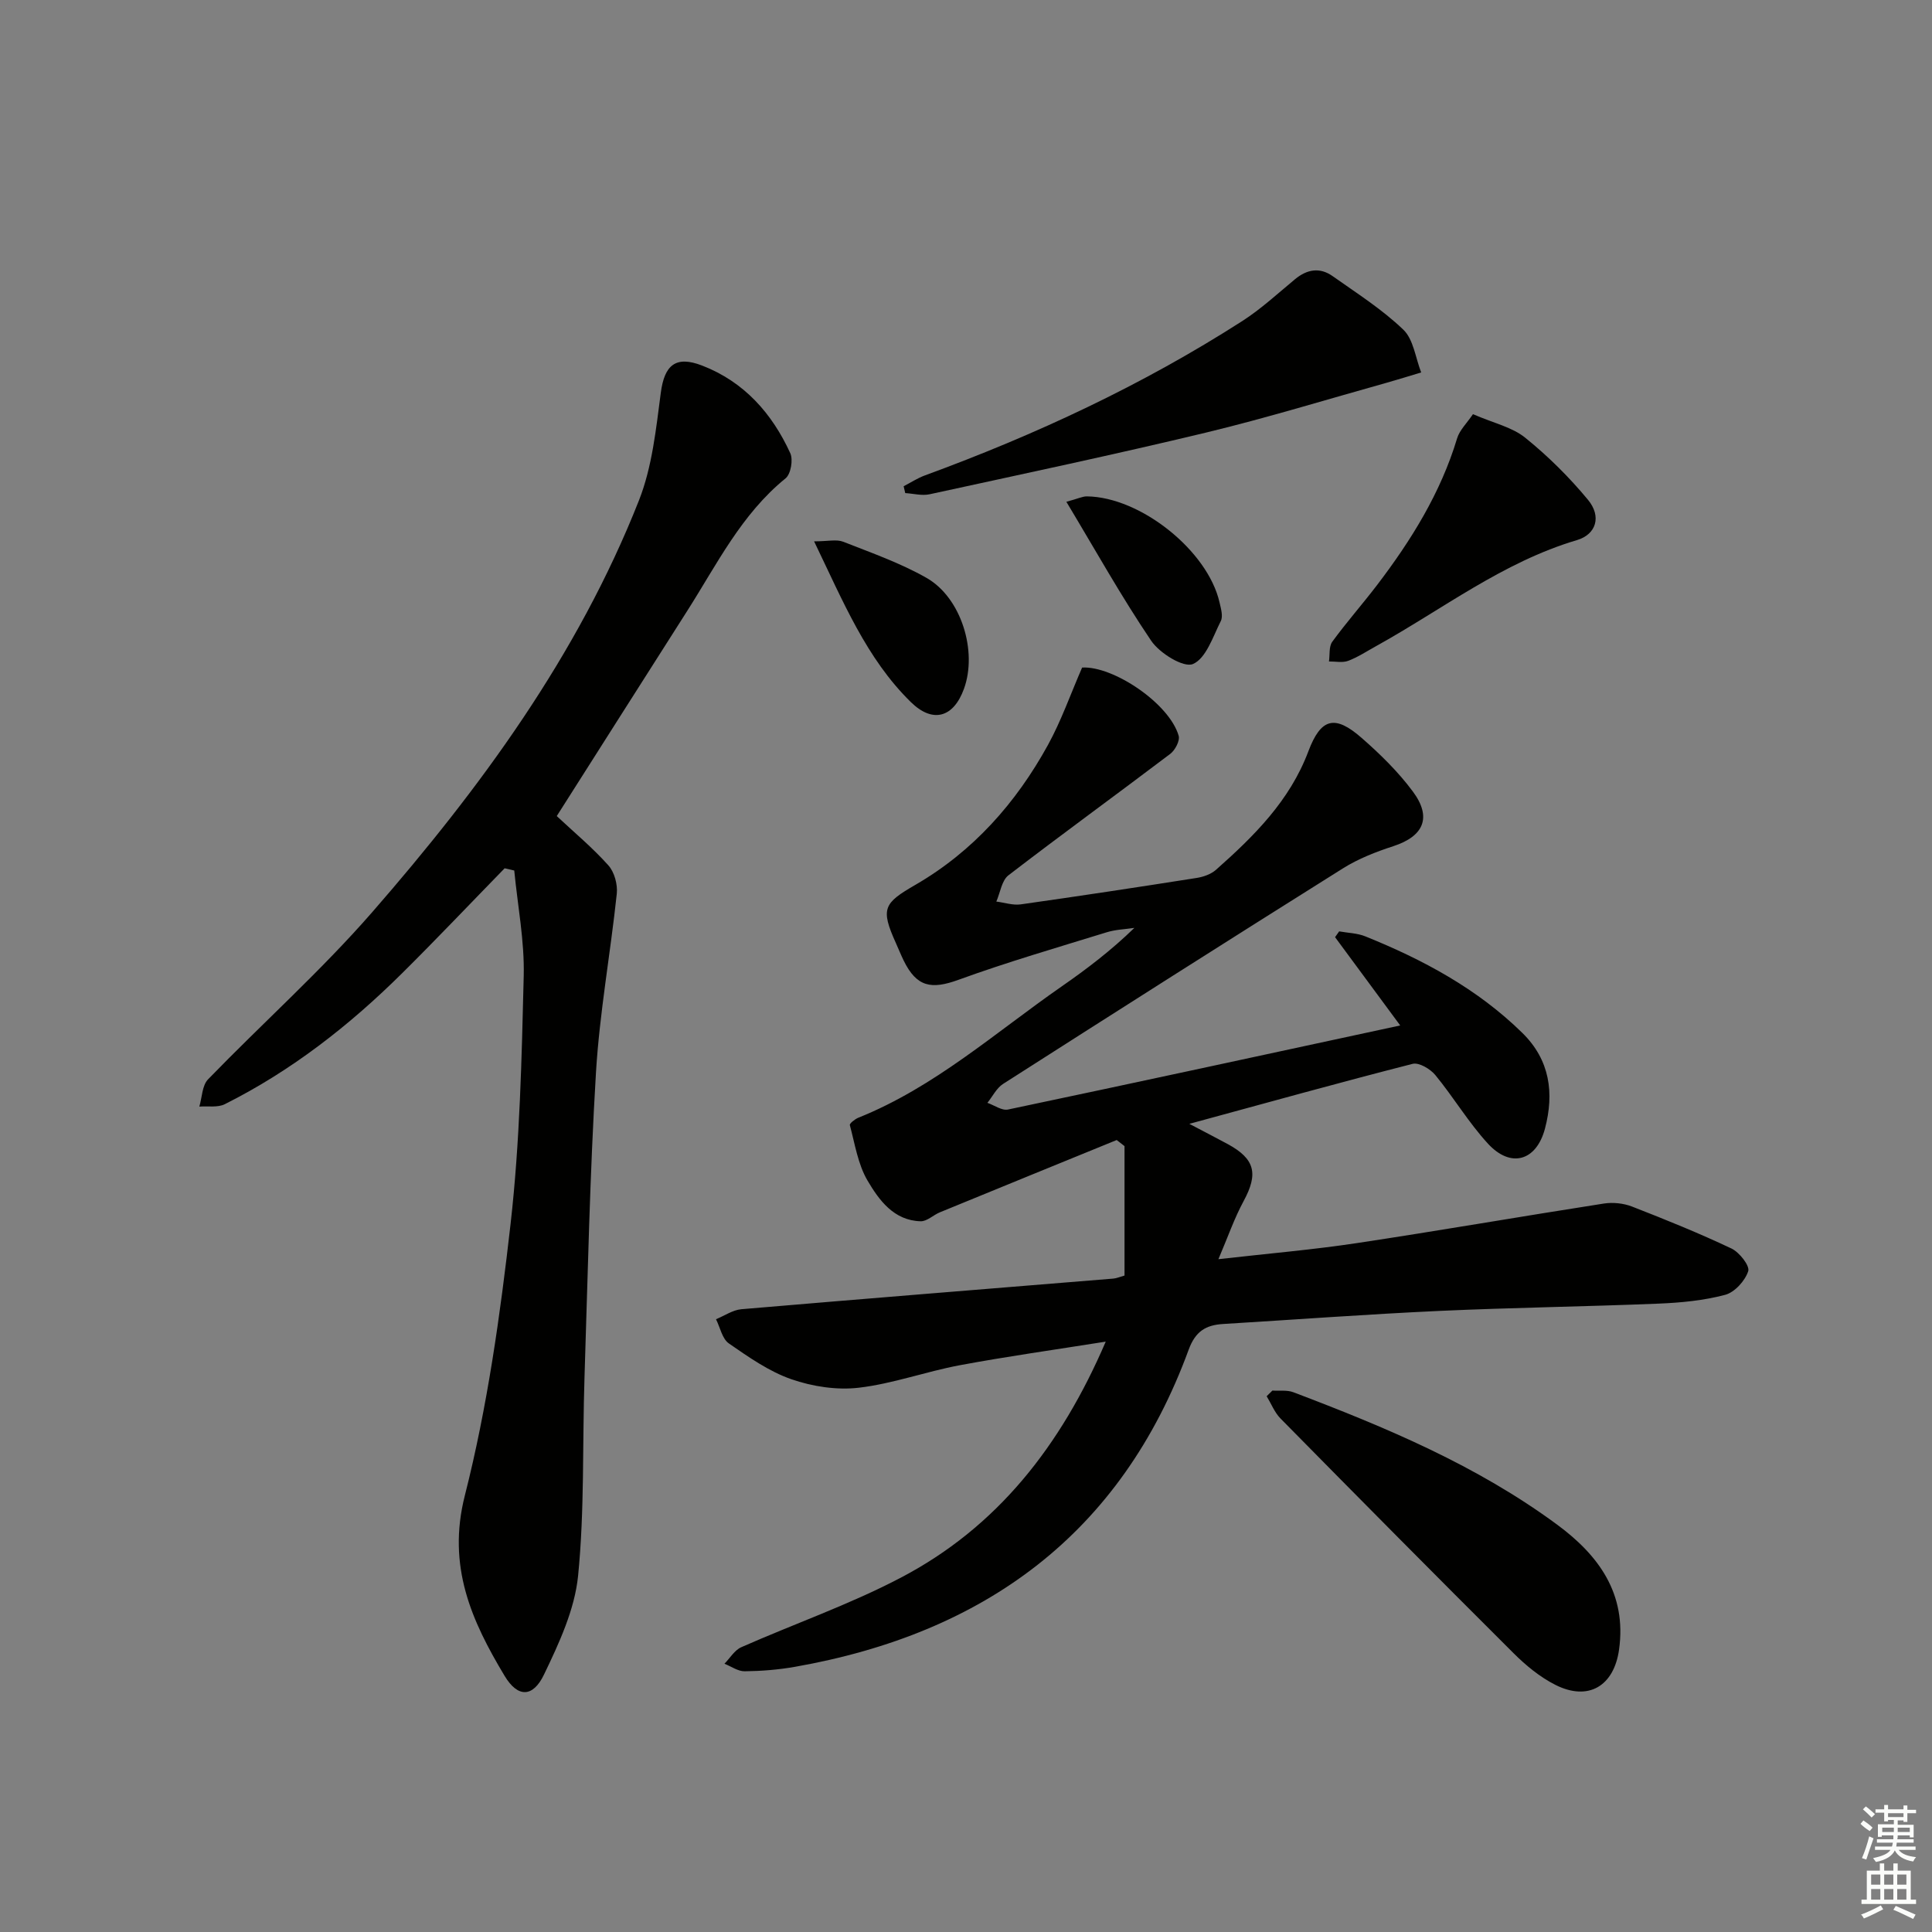 <svg enable-background="new 0 0 400 400" viewBox="0 0 400 400" xmlns="http://www.w3.org/2000/svg"><rect x="0" y="0" width="400" height="400" fill="#808080" stroke="none"/><g fill="#010100"><path d="m228.93 277.77c-10.67 1.7-20.5 3.07-30.24 4.89-7 1.31-13.82 3.82-20.86 4.65-4.56.54-9.62-.24-14-1.76-4.62-1.61-8.84-4.58-12.93-7.41-1.38-.96-1.8-3.3-2.66-5.01 1.75-.71 3.45-1.91 5.25-2.07 25.66-2.19 51.33-4.24 77-6.34.64-.05 1.27-.33 2.33-.63 0-8.93 0-17.86 0-26.8-.54-.42-1.08-.84-1.62-1.26-12.2 4.98-24.4 9.95-36.59 14.96-1.38.56-2.69 1.9-4.01 1.86-5.54-.15-8.59-4.36-10.98-8.41-2-3.39-2.62-7.6-3.67-11.5-.09-.33 1.04-1.23 1.74-1.52 15.82-6.34 28.42-17.68 42.16-27.22 5.17-3.59 10.19-7.41 15.01-12.09-1.92.29-3.9.34-5.73.91-10.27 3.17-20.6 6.17-30.69 9.84-5.63 2.05-8.66 1.49-11.34-3.98-.58-1.19-1.08-2.43-1.62-3.64-3.23-7.14-2.51-8.25 4.02-12.03 11.94-6.91 20.86-16.96 27.46-28.96 2.76-5.02 4.67-10.5 7.08-16.04 6.42-.37 18.05 7.41 19.99 14.12.3 1.03-.74 2.99-1.74 3.75-11.13 8.43-22.43 16.63-33.5 25.14-1.4 1.08-1.7 3.59-2.51 5.44 1.69.21 3.43.81 5.06.58 12.15-1.72 24.29-3.56 36.41-5.47 1.4-.22 2.97-.77 4-1.68 7.88-6.98 15.28-14.3 19.13-24.53 2.6-6.91 5.49-7.62 10.99-2.82 3.86 3.37 7.61 7.04 10.65 11.14 4 5.38 2.22 9.27-4.04 11.31-3.6 1.17-7.24 2.59-10.43 4.59-23.53 14.76-46.97 29.67-70.37 44.63-1.36.87-2.18 2.6-3.25 3.92 1.42.49 2.99 1.65 4.25 1.39 26.74-5.63 53.45-11.42 81.22-17.41-4.84-6.56-9.16-12.42-13.49-18.28.28-.4.57-.8.85-1.2 1.82.33 3.76.36 5.43 1.04 11.95 4.82 23.19 10.85 32.5 19.99 5.72 5.61 6.62 12.47 4.68 19.8-1.78 6.73-7.08 8.25-11.79 3.14-4.03-4.38-7.12-9.61-10.92-14.23-1.04-1.26-3.38-2.65-4.7-2.31-15.03 3.84-29.98 8-46.22 12.42 3.37 1.78 5.67 2.95 7.93 4.18 5.68 3.08 6.38 6.14 3.31 11.81-1.93 3.56-3.26 7.44-5.22 12.03 10.37-1.18 19.6-1.96 28.73-3.34 17.05-2.57 34.04-5.53 51.08-8.18 1.88-.29 4.07-.06 5.84.63 6.94 2.7 13.85 5.5 20.57 8.68 1.64.78 3.83 3.57 3.47 4.69-.65 2-2.8 4.37-4.77 4.9-4.44 1.18-9.14 1.63-13.76 1.82-15.13.62-30.28.82-45.41 1.51-14.94.69-29.86 1.8-44.79 2.71-3.56.22-5.72 1.5-7.12 5.32-13.98 38.17-42.31 58.75-81.53 65.66-3.42.6-6.92.88-10.39.92-1.39.02-2.79-1.01-4.19-1.56 1.15-1.17 2.09-2.81 3.48-3.42 10.93-4.83 22.3-8.79 32.86-14.31 20.14-10.49 33.35-27.43 42.6-48.96z"/><path d="m115.27 168.96c3.6 3.37 7.42 6.55 10.7 10.22 1.24 1.39 1.93 3.95 1.73 5.85-1.31 12.35-3.56 24.63-4.31 37.01-1.27 21.07-1.7 42.2-2.38 63.31-.44 13.63.03 27.34-1.32 40.88-.7 7.01-3.93 13.96-7.05 20.45-2.3 4.8-5.43 4.83-8.15.32-6.87-11.43-11.97-22.74-8.25-37.37 4.68-18.4 7.33-37.42 9.48-56.33 1.92-16.96 2.29-34.13 2.71-51.22.18-7.26-1.26-14.57-1.96-21.85-.66-.15-1.32-.31-1.99-.46-7.05 7.23-14 14.56-21.17 21.67-10.92 10.84-22.96 20.25-36.77 27.17-1.47.74-3.5.36-5.27.5.57-1.91.57-4.37 1.81-5.65 11.22-11.58 23.31-22.38 33.89-34.5 22.47-25.77 42.65-53.25 55.32-85.36 2.74-6.95 3.53-14.76 4.52-22.27.75-5.71 3.04-7.77 8.54-5.65 8.69 3.35 14.48 9.88 18.27 18.15.62 1.36.11 4.32-.97 5.2-9.18 7.45-14.25 17.86-20.4 27.5-9.01 14.13-17.99 28.29-26.98 42.43z"/><path d="m263.44 287.9c1.45.1 3.04-.15 4.34.35 19.15 7.26 38.01 15.16 54.62 27.42 8.57 6.32 14.42 14.26 12.81 25.85-1.05 7.54-6.33 10.77-13.19 7.31-3.19-1.61-6.13-4.03-8.68-6.58-16.16-16.1-32.21-32.31-48.22-48.56-1.24-1.26-1.93-3.07-2.87-4.62.39-.38.79-.78 1.19-1.17z"/><path d="m187.09 100.67c1.46-.75 2.85-1.67 4.37-2.23 23-8.43 45.1-18.73 65.74-31.97 3.89-2.5 7.34-5.7 10.93-8.67 2.49-2.06 5.13-2.5 7.76-.64 5.01 3.54 10.26 6.88 14.65 11.09 2.12 2.03 2.52 5.85 3.7 8.86-2.38.71-4.74 1.46-7.13 2.13-12.46 3.48-24.84 7.29-37.41 10.32-19 4.57-38.12 8.61-57.22 12.77-1.59.35-3.37-.14-5.06-.24-.11-.47-.22-.95-.33-1.42z"/><path d="m304.96 85.75c4.3 1.86 8.1 2.68 10.8 4.86 4.73 3.81 9.12 8.17 13 12.85 2.88 3.46 1.72 7.18-2.26 8.36-15.38 4.56-27.92 14.39-41.66 21.99-1.89 1.04-3.72 2.26-5.72 3.01-1.17.44-2.63.11-3.97.13.2-1.38-.04-3.08.68-4.08 2.93-4.02 6.24-7.76 9.26-11.72 7.08-9.28 13.18-19.09 16.59-30.4.52-1.71 2.01-3.12 3.28-5z"/><path d="m168.55 112.08c2.88 0 4.64-.46 6.02.08 5.85 2.3 11.86 4.41 17.28 7.5 7.18 4.1 10.54 15.17 7.74 22.92-2.17 6-6.46 7.24-11.01 2.78-9.21-9.03-13.98-20.75-20.03-33.28z"/><path d="m220.78 103.89c2.45-.66 3.35-1.13 4.25-1.12 11.12.13 25.02 11.25 27.46 21.95.29 1.27.77 2.87.26 3.87-1.63 3.24-3.05 7.73-5.77 8.89-1.93.82-6.89-2.23-8.64-4.82-6.16-9.1-11.53-18.74-17.56-28.77z"/></g><path d="m385.2 377.6.6-.7c.6.4 1.3.9 1.9 1.5l-.6.7c-.8-.5-1.4-1-1.9-1.5zm.3 7.1c.6-1.4 1.1-2.9 1.5-4.5.3.1.6.3.9.4-.5 1.4-1 2.9-1.5 4.4zm.2-10.1.6-.6c.7.5 1.3 1.1 1.9 1.6l-.7.7c-.6-.6-1.2-1.2-1.8-1.7zm8.4-.8h.8v.9h1.8v.7h-1.8v1.8h-.8v-.3h-1.2v.9h3.3v2.6h-.8v-.4h-2.5c0 .3 0 .6-.1.8h3.4v.7h-3.5c0 .3-.1.6-.1.8h4v.7h-3.5c.7.9 1.9 1.3 3.6 1.5-.2.2-.4.5-.6.9-1.9-.3-3.2-1.1-3.8-2.3-.5 1.1-1.8 2-3.9 2.4-.2-.3-.4-.5-.6-.8 1.9-.4 3.1-.9 3.6-1.7h-3.2v-.7h3.5c.1-.2.1-.5.2-.8h-3.3v-.7h3.4c0-.2 0-.5 0-.8h-2.4v.3h-.8v-2.6h3.3v-.9h-1.2v.3h-.8v-1.8h-1.8v-.7h1.8v-.9h.8v.9h3.2zm-4.4 5.5h2.4c0-.3 0-.6 0-.9h-2.4zm1.2-3.1h3.2v-.8h-3.2zm4.4 2.2h-2.4v.9h2.5v-.9z" fill="#fbfcfa"/><path d="m389.2 385.8h.9v1.5h1.9v-1.5h.9v1.5h2.7v6h1.1v.9h-11.3v-.9h1.1v-6h2.7zm.2 8.7.5.8c-1.2.6-2.5 1.3-4 1.9-.2-.3-.3-.6-.6-.8 1.6-.6 3-1.3 4.1-1.9zm-2-4.3h1.9v-2.1h-1.9zm0 3.1h1.9v-2.2h-1.9zm2.7-3.1h1.9v-2.1h-1.9zm0 3.1h1.9v-2.2h-1.9zm2.4 1.3c1.4.6 2.7 1.2 4.1 1.8l-.5.9c-1.5-.7-2.8-1.4-4.1-1.9zm2.2-6.5h-1.9v2.1h1.9zm-1.9 5.2h1.9v-2.2h-1.9z" fill="#fbfcfa"/></svg>